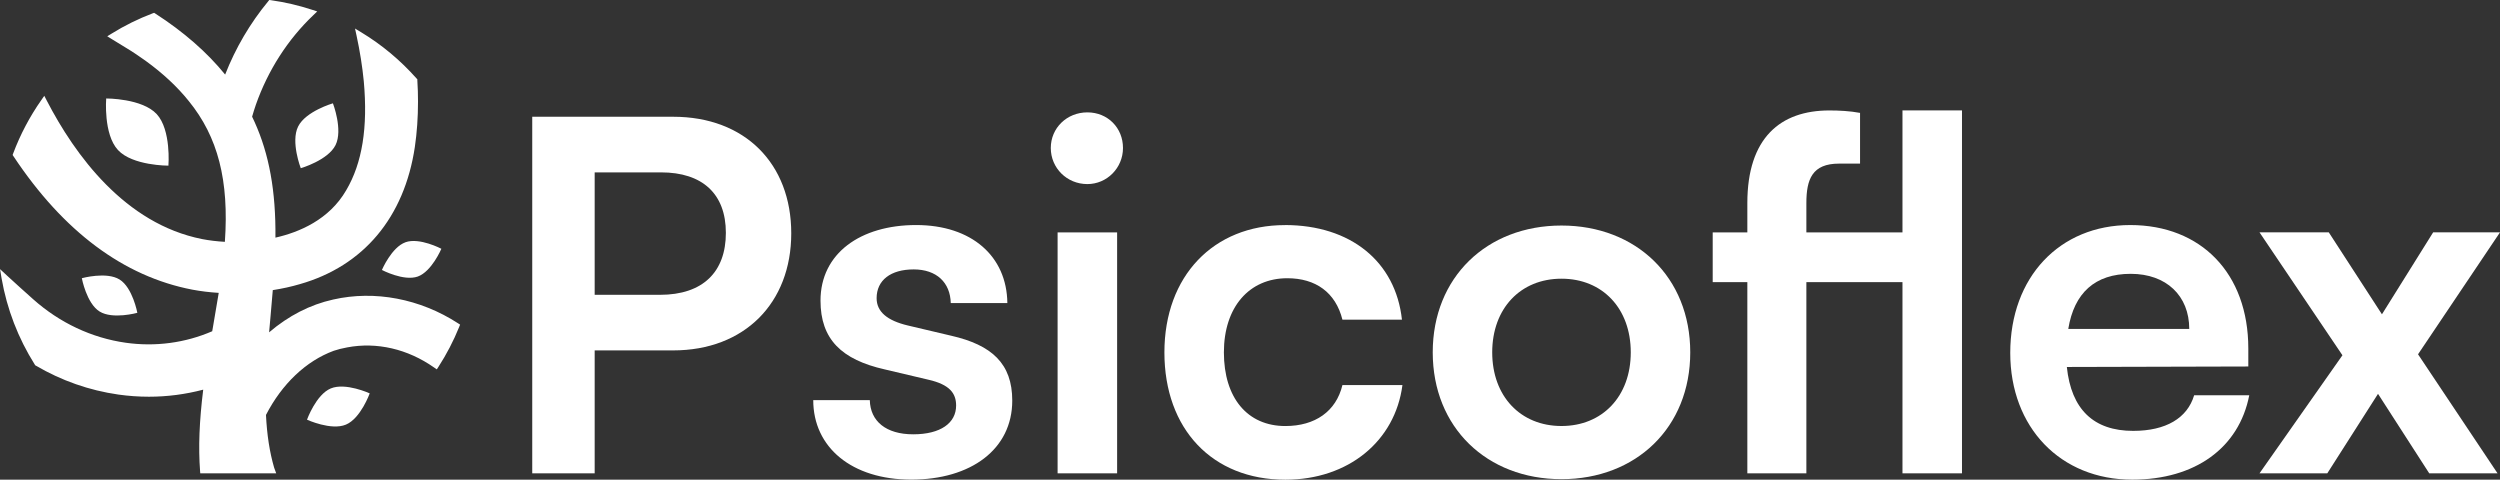 <svg xmlns="http://www.w3.org/2000/svg" id="Camada_2" data-name="Camada 2" viewBox="0 0 822.05 157.73"><rect x="0" y="0" width="822.05" height="157.73" fill="#333333" stroke="none"/><defs><style>      .cls-1 {        fill: #fff;        stroke-width: 0px;      }    </style></defs><g id="Layer_1" data-name="Layer 1"><g><g><path class="cls-1" d="M151.27,106.8l-.32.79c-1.82,4.51-4.1,8.88-6.73,12.96l-.59.91-.9-.62c-8.69-6.1-18.84-8.45-28.56-6.61-1.71.31-3.15.68-4.44,1.12-9.08,3.35-16.99,10.85-22.27,21.09.32,6.53,1.19,12.2,2.68,17.33.07.21.15.44.24.66l.44,1.21h-24.97l-.06-.73c-.59-7.85-.25-16.4,1.03-26.78-5.81,1.53-11.79,2.32-17.84,2.32-3.35,0-6.73-.24-10.07-.71-9.55-1.37-18.68-4.56-27.12-9.51l-.22-.12-.13-.22c-5.48-8.7-9.16-18.26-10.92-28.37l-.51-3.03,2.25,2.09c2.69,2.47,5.59,5.1,8.63,7.8,8.73,7.78,19.27,12.73,30.45,14.32,9.73,1.38,19.55.06,28.44-3.78l.24-1.38c.65-3.67,1.29-7.47,1.9-11.24-2.95-.18-5.88-.53-8.69-1.06-22.56-4.34-42.35-19.09-58.79-43.84l-.29-.44.18-.5c2.32-6.2,5.44-12.11,9.25-17.55l.98-1.41.79,1.53c9.32,18.01,25.75,40.54,51.09,45.58,2.43.47,4.94.76,7.5.91,1.41-20.18-2.26-34.51-11.91-46.34-3.72-4.63-8.45-9.05-14.08-13.13l-.16-.12c-2-1.4-4.06-2.84-6.11-4.06-1.62-.97-3.32-2-5-3.06l-1.41-.88,1.43-.88c4.26-2.65,8.8-4.88,13.48-6.66l.5-.18.44.28c9.3,6,16.99,12.73,22.91,20.03,3.45-8.79,8.2-16.87,14.15-24.08l.37-.46.59.09c4.59.65,9.13,1.71,13.51,3.15l1.66.54-1.26,1.21c-8.41,7.98-14.95,18.18-18.92,29.48-.44,1.28-.85,2.6-1.23,3.92.26.56.53,1.1.78,1.66,4.85,10.7,7.04,22.86,6.89,38.11,7.76-1.75,17.67-5.88,23.27-15.58,5.28-8.94,7.16-20.65,5.78-35.85-.47-4.81-1.26-9.83-2.37-14.96l-.51-2.37,2.07,1.26c6.78,4.1,12.89,9.22,18.17,15.17l.25.26v.37c.16,2.37.22,4.7.22,7,0,5.14-.34,10.13-1.04,14.9-3.45,23.11-16.87,39.13-37.8,45.09-2.88.85-5.81,1.48-8.91,1.97-.24,2.91-.49,5.82-.75,8.72-.16,1.72-.31,3.44-.46,5.16,6.39-5.45,13.46-9.1,21.09-10.79,13.64-3.1,28.59-.25,41.01,7.8l.72.47Z"></path><path class="cls-1" d="M51.53,37.52c-4.81-5.2-16.61-5.14-16.61-5.14,0,0-.96,11.74,3.87,16.95,4.81,5.2,16.59,5.14,16.59,5.14,0,0,.96-11.74-3.85-16.95ZM39.32,91.91c-4.29-2.68-12.41-.43-12.41-.43,0,0,1.54,8.28,5.84,10.95,4.29,2.68,12.41.43,12.41.43,0,0-1.54-8.28-5.84-10.95ZM109.47,33.97s-8.95,2.6-11.44,7.63c-2.5,5.01.87,13.71.87,13.71,0,0,8.95-2.6,11.44-7.61,2.48-5.03-.87-13.73-.87-13.73ZM133.34,79.66c-4.59,1.63-7.76,9.11-7.76,9.11,0,0,7.19,3.79,11.79,2.16,4.59-1.65,7.76-9.13,7.76-9.13,0,0-7.19-3.79-11.79-2.15ZM108.75,127.73c-4.85,2.04-7.8,10.27-7.8,10.27,0,0,7.95,3.66,12.8,1.62,4.85-2.03,7.82-10.27,7.82-10.27,0,0-7.97-3.66-12.82-1.62Z"></path></g><g><path class="cls-1" d="M195.54,115.22v40.42h-20.53V38.39h46.35c23.58,0,38.82,15.4,38.82,38.33s-15.4,38.5-38.82,38.5h-25.82ZM195.54,56.68v40.26h21.49c14.11,0,21.65-7.54,21.65-20.37s-7.7-19.89-21.33-19.89h-21.81Z"></path><path class="cls-1" d="M286.01,131.58c.16,6.9,5.29,11.23,14.27,11.23s14.11-3.69,14.11-9.46c0-4.01-2.09-6.9-9.14-8.5l-14.28-3.37c-14.27-3.21-21.17-9.94-21.17-22.62,0-15.56,13.15-24.86,31.44-24.86s29.83,10.27,30,25.66h-18.61c-.16-6.74-4.65-11.07-12.19-11.07s-12.19,3.53-12.19,9.46c0,4.49,3.53,7.38,10.27,8.98l14.28,3.37c13.31,3.05,20.05,9.14,20.05,21.33,0,16.04-13.63,25.98-33.2,25.98s-32.24-10.59-32.24-26.14h18.61Z"></path><path class="cls-1" d="M345.52,48.66c0-6.58,5.29-11.71,12.03-11.71s11.71,5.13,11.71,11.71-5.29,11.87-11.71,11.87c-6.74,0-12.03-5.29-12.03-11.87ZM347.76,76.41h19.57v79.23h-19.57v-79.23Z"></path><path class="cls-1" d="M422.5,74c21.65,0,36.41,12.03,38.49,31.12h-19.57c-2.25-8.98-8.82-13.63-18.13-13.63-12.51,0-20.85,9.46-20.85,24.38s7.7,24.22,20.21,24.22c9.78,0,16.68-4.81,18.77-13.47h19.73c-2.41,18.45-17.8,31.12-38.49,31.12-24.06,0-39.78-16.68-39.78-41.86s16.2-41.86,39.62-41.86Z"></path><path class="cls-1" d="M513.45,74.16c24.54,0,42.34,17,42.34,41.7s-17.8,41.7-42.34,41.7-42.34-17-42.34-41.7,17.8-41.7,42.34-41.7ZM513.45,140.08c13.47,0,22.78-9.78,22.78-24.22s-9.3-24.22-22.78-24.22-22.78,9.78-22.78,24.22,9.3,24.22,22.78,24.22Z"></path><path class="cls-1" d="M574.56,76.41v-9.62c0-21.49,10.91-30.47,26.95-30.47,3.05,0,6.74.16,10.11.8v16.68h-6.9c-8.82,0-10.75,5.13-10.75,12.99v9.62h31.6v-40.1h19.57v119.33h-19.57v-62.87h-31.6v62.87h-19.41v-62.87h-11.39v-16.36h11.39Z"></path><path class="cls-1" d="M661.01,116.02c0-24.86,16.2-42.02,39.46-42.02s38.82,15.88,38.82,40.58v5.93l-59.67.16c1.44,13.95,8.82,21.01,21.81,21.01,10.75,0,17.8-4.17,20.05-11.71h18.12c-3.37,17.32-17.8,27.75-38.49,27.75-23.58,0-40.1-17.16-40.1-41.7ZM680.09,108.16h39.78c0-10.91-7.54-18.12-19.25-18.12s-18.6,6.26-20.53,18.12Z"></path><path class="cls-1" d="M742.97,155.64l27.27-38.82-27.27-40.42h22.78l17.48,26.95,16.84-26.95h21.98l-26.95,40.1,26.14,39.14h-22.46l-16.84-26.14-16.68,26.14h-22.29Z"></path></g></g></g></svg>